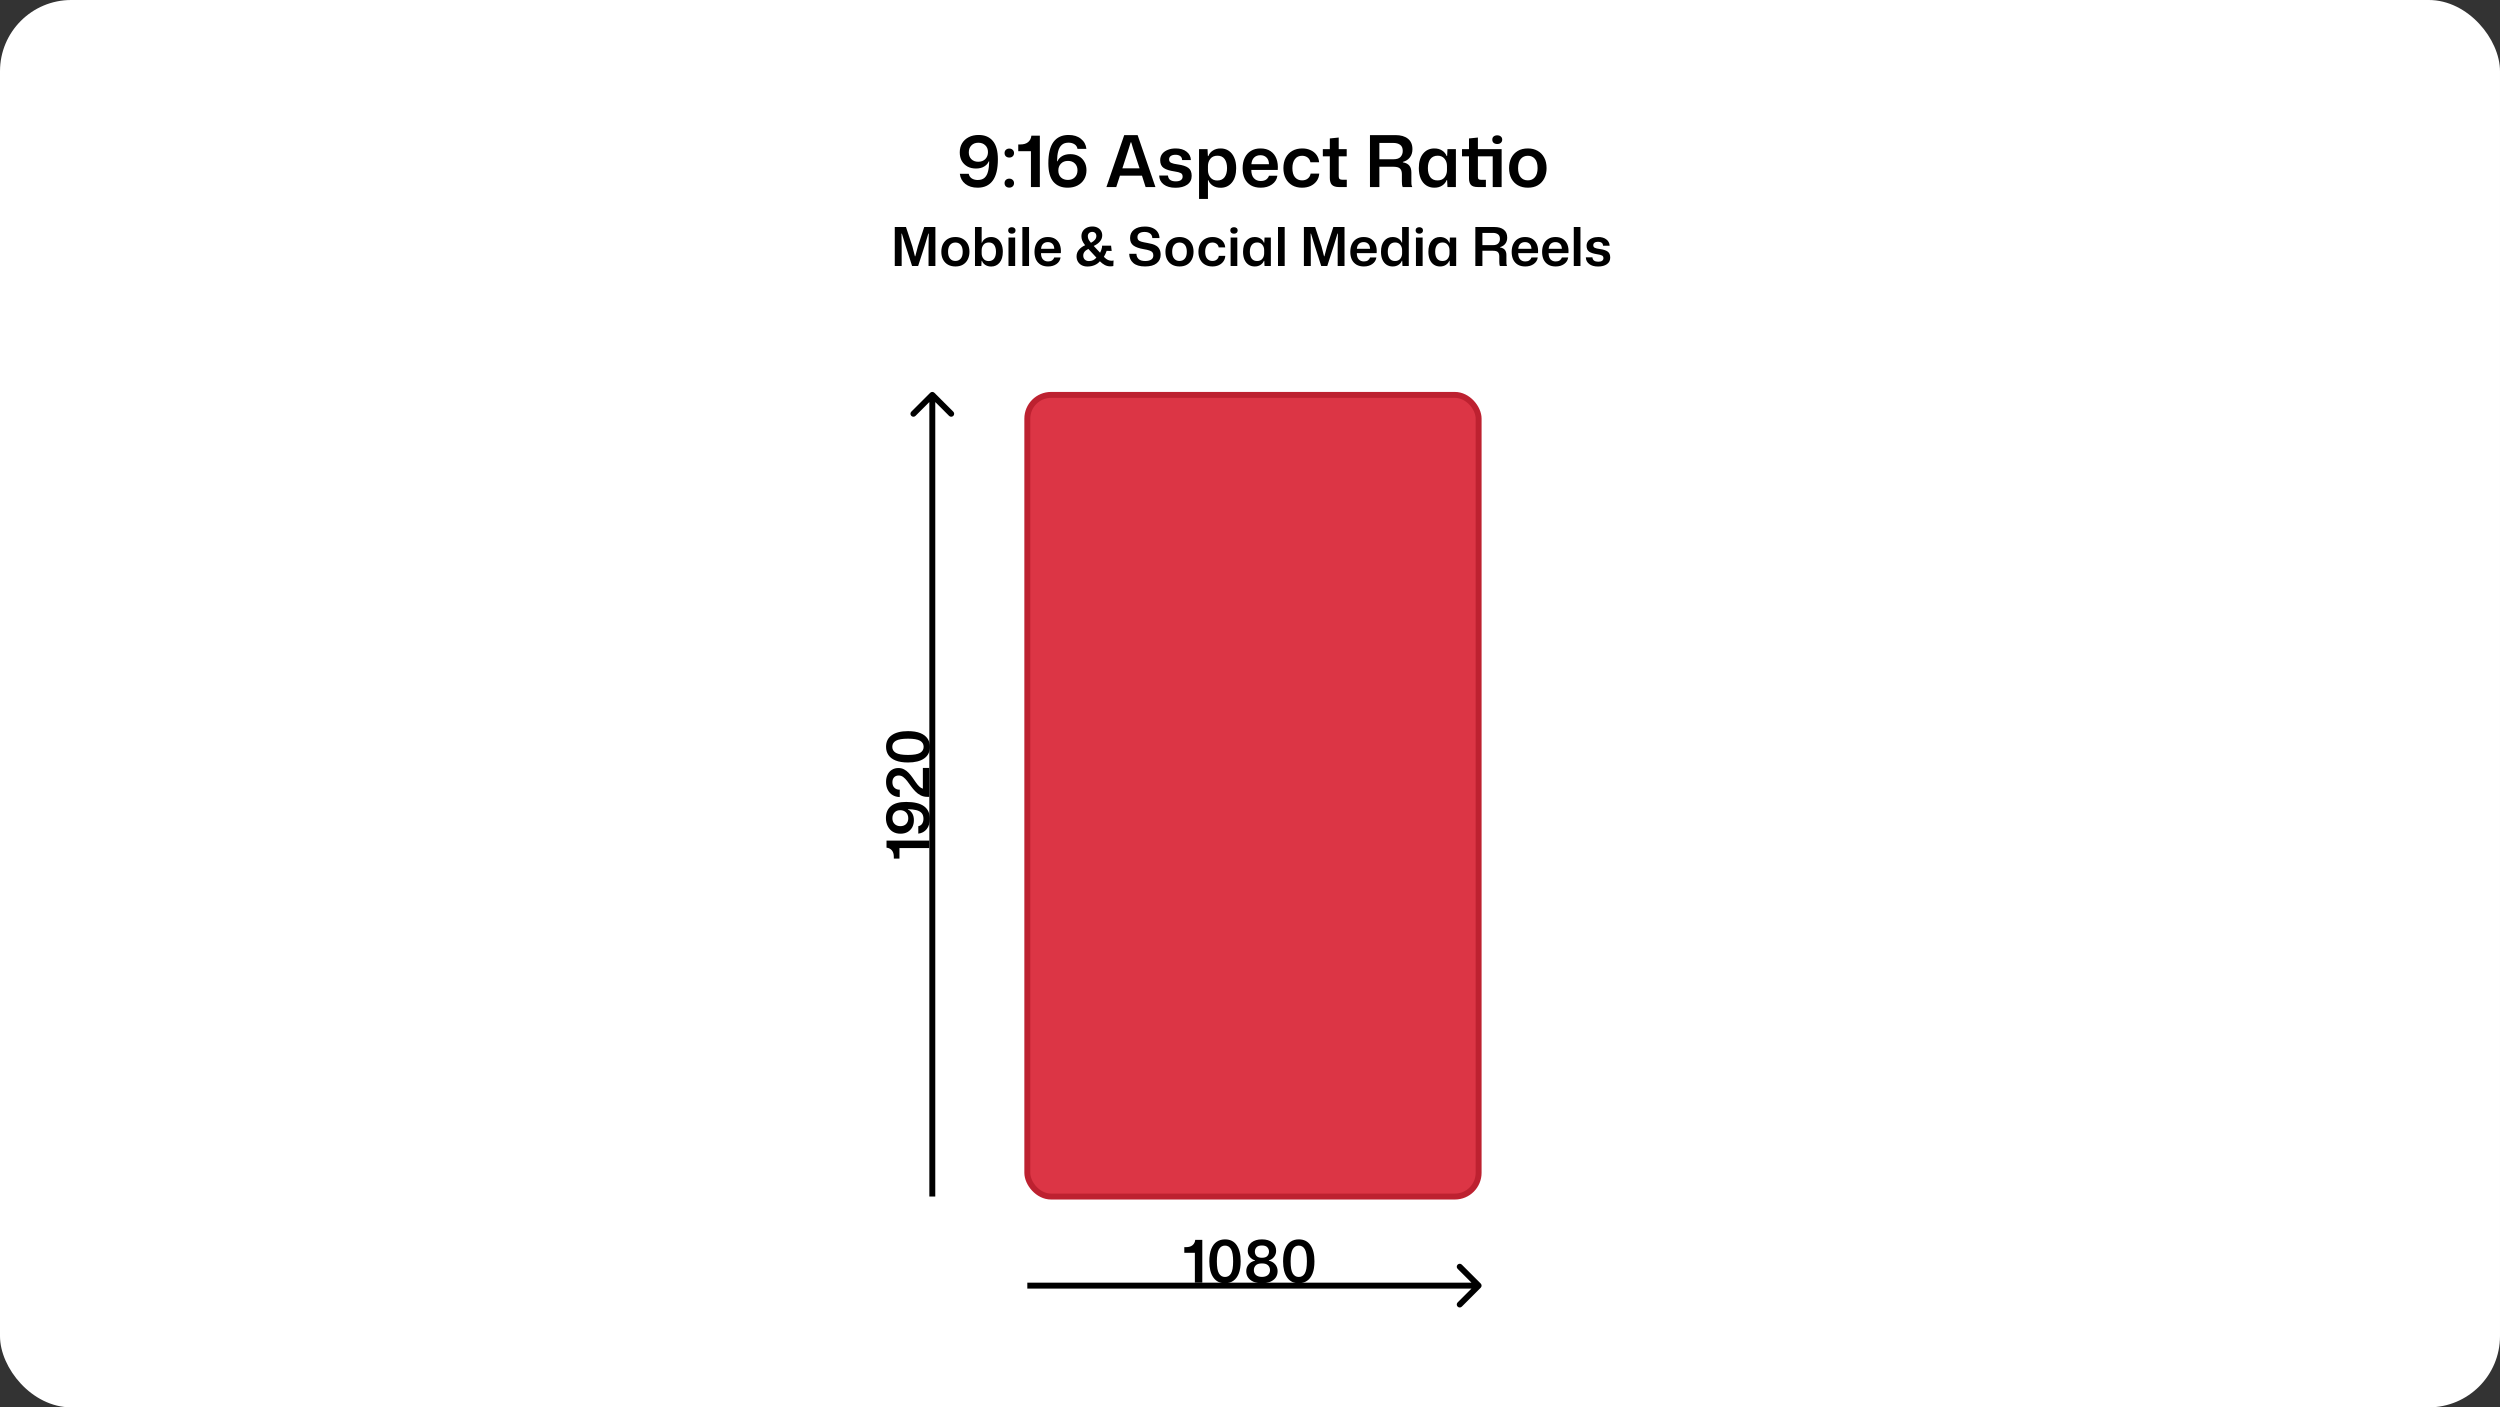 <svg width="842" height="474" viewBox="0 0 842 474" fill="none" xmlns="http://www.w3.org/2000/svg">
<rect x="0" y="0" width="842" height="474" fill="#333333" stroke="none"/>
<rect width="842" height="474" rx="24" fill="white"/>
<path d="M329.606 45.456C331.686 45.456 333.286 46.136 334.406 47.496C335.526 48.84 336.086 50.888 336.086 53.64C336.086 56.888 335.502 59.296 334.334 60.864C333.182 62.432 331.494 63.216 329.27 63.216C327.574 63.216 326.19 62.792 325.118 61.944C324.046 61.08 323.43 59.944 323.27 58.536H326.27C326.414 59.24 326.766 59.768 327.326 60.12C327.886 60.456 328.542 60.624 329.294 60.624C330.27 60.624 331.038 60.376 331.598 59.88C332.158 59.368 332.55 58.648 332.774 57.72C333.014 56.776 333.142 55.656 333.158 54.36H333.014C332.726 55.064 332.206 55.64 331.454 56.088C330.718 56.536 329.798 56.76 328.694 56.76C327.622 56.76 326.67 56.536 325.838 56.088C325.022 55.624 324.382 54.992 323.918 54.192C323.47 53.376 323.246 52.424 323.246 51.336C323.246 50.152 323.51 49.12 324.038 48.24C324.582 47.36 325.326 46.68 326.27 46.2C327.23 45.704 328.342 45.456 329.606 45.456ZM329.486 48.072C328.542 48.072 327.774 48.368 327.182 48.96C326.59 49.552 326.294 50.336 326.294 51.312C326.294 52.272 326.582 53.04 327.158 53.616C327.75 54.192 328.518 54.48 329.462 54.48C330.47 54.48 331.27 54.176 331.862 53.568C332.454 52.944 332.75 52.168 332.75 51.24C332.75 50.264 332.446 49.496 331.838 48.936C331.246 48.36 330.462 48.072 329.486 48.072ZM339.945 63.192C339.465 63.192 339.073 63.056 338.769 62.784C338.481 62.496 338.337 62.128 338.337 61.68C338.337 61.232 338.481 60.872 338.769 60.6C339.073 60.312 339.465 60.168 339.945 60.168C340.409 60.168 340.785 60.312 341.073 60.6C341.377 60.872 341.529 61.232 341.529 61.68C341.529 62.128 341.377 62.496 341.073 62.784C340.785 63.056 340.409 63.192 339.945 63.192ZM339.945 53.064C339.465 53.064 339.073 52.928 338.769 52.656C338.481 52.368 338.337 52 338.337 51.552C338.337 51.104 338.481 50.744 338.769 50.472C339.073 50.184 339.465 50.04 339.945 50.04C340.409 50.04 340.785 50.184 341.073 50.472C341.377 50.744 341.529 51.104 341.529 51.552C341.529 52 341.377 52.368 341.073 52.656C340.785 52.928 340.409 53.064 339.945 53.064ZM347.219 63V50.928H342.947V48.648H343.643C344.795 48.648 345.683 48.376 346.307 47.832C346.931 47.288 347.283 46.576 347.363 45.696H350.219V63H347.219ZM359.588 63.216C357.508 63.216 355.9 62.544 354.764 61.2C353.644 59.84 353.084 57.784 353.084 55.032C353.084 51.784 353.66 49.376 354.812 47.808C355.98 46.24 357.676 45.456 359.9 45.456C361.612 45.456 362.996 45.888 364.052 46.752C365.124 47.6 365.74 48.728 365.9 50.136H362.9C362.772 49.432 362.428 48.912 361.868 48.576C361.308 48.224 360.644 48.048 359.876 48.048C358.916 48.048 358.156 48.304 357.596 48.816C357.036 49.312 356.636 50.032 356.396 50.976C356.156 51.904 356.028 53.016 356.012 54.312H356.156C356.444 53.608 356.964 53.032 357.716 52.584C358.468 52.136 359.388 51.912 360.476 51.912C361.564 51.912 362.516 52.144 363.332 52.608C364.148 53.056 364.78 53.688 365.228 54.504C365.692 55.304 365.924 56.248 365.924 57.336C365.924 58.52 365.652 59.552 365.108 60.432C364.58 61.312 363.836 62 362.876 62.496C361.932 62.976 360.836 63.216 359.588 63.216ZM359.684 60.6C360.644 60.6 361.42 60.304 362.012 59.712C362.604 59.12 362.9 58.336 362.9 57.36C362.9 56.4 362.604 55.632 362.012 55.056C361.42 54.48 360.652 54.192 359.708 54.192C358.7 54.192 357.9 54.504 357.308 55.128C356.732 55.736 356.444 56.504 356.444 57.432C356.444 58.408 356.74 59.184 357.332 59.76C357.924 60.32 358.708 60.6 359.684 60.6ZM372.64 63L378.64 45.504H383.152L389.152 63H385.84L384.616 59.16H377.2L375.952 63H372.64ZM380.128 50.16L378.016 56.688H383.8L381.664 50.16L380.992 47.928H380.824L380.128 50.16ZM395.909 63.24C394.229 63.24 392.901 62.864 391.925 62.112C390.949 61.36 390.445 60.36 390.413 59.112H393.365C393.429 59.8 393.693 60.304 394.157 60.624C394.621 60.928 395.229 61.08 395.981 61.08C396.749 61.08 397.325 60.944 397.709 60.672C398.109 60.384 398.309 59.992 398.309 59.496C398.309 58.904 398.101 58.504 397.685 58.296C397.269 58.072 396.573 57.888 395.597 57.744C393.965 57.504 392.749 57.12 391.949 56.592C391.149 56.048 390.749 55.168 390.749 53.952C390.749 53.152 390.965 52.456 391.397 51.864C391.845 51.272 392.461 50.816 393.245 50.496C394.029 50.16 394.941 49.992 395.981 49.992C397.501 49.992 398.717 50.352 399.629 51.072C400.557 51.776 401.045 52.72 401.093 53.904H398.141C398.109 53.28 397.893 52.832 397.493 52.56C397.093 52.272 396.565 52.128 395.909 52.128C395.237 52.128 394.709 52.264 394.325 52.536C393.941 52.808 393.749 53.192 393.749 53.688C393.749 54.232 393.981 54.616 394.445 54.84C394.909 55.064 395.677 55.248 396.749 55.392C398.285 55.6 399.437 55.976 400.205 56.52C400.973 57.064 401.357 57.968 401.357 59.232C401.357 60.512 400.853 61.504 399.845 62.208C398.853 62.896 397.541 63.24 395.909 63.24ZM403.838 67.008V50.232H406.694L406.814 52.56H406.982C407.254 51.792 407.758 51.176 408.494 50.712C409.23 50.232 410.102 49.992 411.11 49.992C412.15 49.992 413.062 50.256 413.846 50.784C414.63 51.312 415.238 52.072 415.67 53.064C416.118 54.04 416.342 55.224 416.342 56.616C416.342 58.696 415.862 60.32 414.902 61.488C413.942 62.656 412.678 63.24 411.11 63.24C410.102 63.24 409.23 63.008 408.494 62.544C407.758 62.064 407.254 61.448 406.982 60.696H406.838V67.008H403.838ZM409.982 60.792C411.054 60.792 411.87 60.424 412.43 59.688C412.99 58.936 413.27 57.912 413.27 56.616C413.27 55.336 412.998 54.32 412.454 53.568C411.91 52.816 411.11 52.44 410.054 52.44C408.998 52.44 408.198 52.784 407.654 53.472C407.11 54.16 406.838 54.984 406.838 55.944V57.312C406.838 58.288 407.118 59.112 407.678 59.784C408.238 60.456 409.006 60.792 409.982 60.792ZM424.611 63.216C423.315 63.216 422.211 62.952 421.299 62.424C420.387 61.88 419.691 61.12 419.211 60.144C418.747 59.152 418.515 58 418.515 56.688C418.515 55.328 418.755 54.152 419.235 53.16C419.715 52.152 420.403 51.376 421.299 50.832C422.195 50.272 423.267 49.992 424.515 49.992C425.907 49.992 427.051 50.304 427.947 50.928C428.859 51.552 429.515 52.408 429.915 53.496C430.315 54.584 430.459 55.832 430.347 57.24H421.443C421.443 58.472 421.731 59.4 422.307 60.024C422.883 60.648 423.651 60.96 424.611 60.96C425.363 60.96 425.971 60.8 426.435 60.48C426.899 60.144 427.219 59.712 427.395 59.184H430.227C430.035 60.432 429.419 61.416 428.379 62.136C427.355 62.856 426.099 63.216 424.611 63.216ZM424.515 52.272C423.635 52.272 422.923 52.536 422.379 53.064C421.851 53.592 421.547 54.336 421.467 55.296H427.395C427.363 54.272 427.075 53.512 426.531 53.016C426.003 52.52 425.331 52.272 424.515 52.272ZM438.515 63.216C437.251 63.216 436.147 62.944 435.203 62.4C434.259 61.856 433.531 61.088 433.019 60.096C432.507 59.104 432.251 57.944 432.251 56.616C432.251 55.288 432.507 54.128 433.019 53.136C433.547 52.144 434.283 51.376 435.227 50.832C436.187 50.272 437.315 49.992 438.611 49.992C439.667 49.992 440.611 50.192 441.443 50.592C442.275 50.976 442.939 51.52 443.435 52.224C443.931 52.928 444.211 53.736 444.275 54.648H441.347C441.203 53.928 440.875 53.384 440.363 53.016C439.851 52.648 439.243 52.464 438.539 52.464C437.483 52.464 436.675 52.848 436.115 53.616C435.555 54.368 435.275 55.368 435.275 56.616C435.275 57.976 435.571 59.008 436.163 59.712C436.755 60.4 437.539 60.744 438.515 60.744C439.331 60.744 439.987 60.536 440.483 60.12C440.995 59.704 441.307 59.152 441.419 58.464H444.323C444.259 59.424 443.963 60.264 443.435 60.984C442.923 61.688 442.243 62.24 441.395 62.64C440.547 63.024 439.587 63.216 438.515 63.216ZM450.93 63C449.906 63 449.138 62.76 448.626 62.28C448.13 61.784 447.882 61 447.882 59.928V52.656H445.53V50.232H447.882V46.632L450.882 46.32V50.232H453.57V52.656H450.882V59.376C450.882 59.808 450.978 60.112 451.17 60.288C451.378 60.448 451.674 60.528 452.058 60.528H453.594V63H450.93ZM461.405 63V45.504H470.021C471.781 45.504 473.165 45.904 474.173 46.704C475.197 47.504 475.709 48.688 475.709 50.256C475.709 51.344 475.421 52.264 474.845 53.016C474.285 53.752 473.501 54.256 472.493 54.528V54.672C473.501 54.848 474.229 55.224 474.677 55.8C475.125 56.36 475.349 57.128 475.349 58.104V61.056C475.349 61.36 475.357 61.68 475.373 62.016C475.405 62.336 475.493 62.664 475.637 63H472.421C472.325 62.776 472.253 62.496 472.205 62.16C472.173 61.824 472.157 61.448 472.157 61.032V58.656C472.157 57.856 471.957 57.24 471.557 56.808C471.173 56.376 470.405 56.16 469.253 56.16H464.573V63H461.405ZM469.301 48.144H464.573V53.64H469.301C470.421 53.64 471.221 53.376 471.701 52.848C472.197 52.304 472.445 51.632 472.445 50.832C472.445 49.872 472.149 49.184 471.557 48.768C470.981 48.352 470.229 48.144 469.301 48.144ZM483.094 63.216C482.038 63.216 481.118 62.952 480.334 62.424C479.55 61.896 478.942 61.144 478.51 60.168C478.078 59.176 477.862 57.992 477.862 56.616C477.862 54.52 478.342 52.896 479.302 51.744C480.262 50.576 481.526 49.992 483.094 49.992C484.102 49.992 484.966 50.224 485.686 50.688C486.422 51.152 486.934 51.768 487.222 52.536H487.39L487.51 50.232H490.342V63H487.51L487.39 60.672H487.222C486.934 61.424 486.422 62.04 485.686 62.52C484.966 62.984 484.102 63.216 483.094 63.216ZM484.15 60.768C485.19 60.768 485.982 60.432 486.526 59.76C487.07 59.072 487.342 58.248 487.342 57.288V55.92C487.342 54.928 487.062 54.104 486.502 53.448C485.942 52.776 485.182 52.44 484.222 52.44C483.15 52.44 482.326 52.816 481.75 53.568C481.19 54.304 480.91 55.32 480.91 56.616C480.91 57.896 481.182 58.912 481.726 59.664C482.286 60.4 483.094 60.768 484.15 60.768ZM504.261 48.504C503.781 48.504 503.381 48.376 503.061 48.12C502.757 47.848 502.605 47.488 502.605 47.04C502.605 46.576 502.757 46.216 503.061 45.96C503.381 45.704 503.781 45.576 504.261 45.576C504.757 45.576 505.157 45.704 505.461 45.96C505.781 46.216 505.941 46.576 505.941 47.04C505.941 47.488 505.781 47.848 505.461 48.12C505.157 48.376 504.757 48.504 504.261 48.504ZM497.781 63C496.597 63 495.797 62.744 495.381 62.232C494.965 61.72 494.757 61.008 494.757 60.096V52.656H492.405V50.232H494.757V46.632L497.757 46.32V50.232H505.749V63H502.749V52.656H497.757V59.544C497.757 59.944 497.837 60.216 497.997 60.36C498.173 60.488 498.445 60.552 498.813 60.552H500.445V63H497.781ZM514.595 63.216C513.331 63.216 512.219 62.952 511.259 62.424C510.315 61.896 509.579 61.136 509.051 60.144C508.523 59.152 508.259 57.976 508.259 56.616C508.259 55.304 508.507 54.152 509.003 53.16C509.515 52.168 510.243 51.392 511.187 50.832C512.131 50.272 513.267 49.992 514.595 49.992C515.843 49.992 516.939 50.264 517.883 50.808C518.827 51.336 519.563 52.096 520.091 53.088C520.619 54.064 520.883 55.24 520.883 56.616C520.883 57.928 520.627 59.08 520.115 60.072C519.619 61.064 518.899 61.84 517.955 62.4C517.027 62.944 515.907 63.216 514.595 63.216ZM514.571 60.744C515.563 60.744 516.355 60.4 516.947 59.712C517.555 59.008 517.859 57.976 517.859 56.616C517.859 55.256 517.563 54.224 516.971 53.52C516.379 52.816 515.587 52.464 514.595 52.464C513.603 52.464 512.803 52.816 512.195 53.52C511.587 54.224 511.283 55.256 511.283 56.616C511.283 57.96 511.579 58.984 512.171 59.688C512.763 60.392 513.563 60.744 514.571 60.744Z" fill="black"/>
<path d="M301.358 89.584V76.462H305.138L307.28 82.96L308.144 86.308H308.27L309.152 82.96L311.276 76.462H315.038V89.584H312.734V83.23L312.806 78.676H312.662L311.384 82.906L309.224 89.584H307.19L305.048 82.906L303.752 78.676H303.626L303.68 83.23V89.584H301.358ZM321.792 89.746C320.844 89.746 320.01 89.548 319.29 89.152C318.582 88.756 318.03 88.186 317.634 87.442C317.238 86.698 317.04 85.816 317.04 84.796C317.04 83.812 317.226 82.948 317.598 82.204C317.982 81.46 318.528 80.878 319.236 80.458C319.944 80.038 320.796 79.828 321.792 79.828C322.728 79.828 323.55 80.032 324.258 80.44C324.966 80.836 325.518 81.406 325.914 82.15C326.31 82.882 326.508 83.764 326.508 84.796C326.508 85.78 326.316 86.644 325.932 87.388C325.56 88.132 325.02 88.714 324.312 89.134C323.616 89.542 322.776 89.746 321.792 89.746ZM321.774 87.892C322.518 87.892 323.112 87.634 323.556 87.118C324.012 86.59 324.24 85.816 324.24 84.796C324.24 83.776 324.018 83.002 323.574 82.474C323.13 81.946 322.536 81.682 321.792 81.682C321.048 81.682 320.448 81.946 319.992 82.474C319.536 83.002 319.308 83.776 319.308 84.796C319.308 85.804 319.53 86.572 319.974 87.1C320.418 87.628 321.018 87.892 321.774 87.892ZM333.827 89.764C333.071 89.764 332.417 89.59 331.865 89.242C331.313 88.882 330.935 88.42 330.731 87.856H330.605L330.515 89.584H328.373V76.462H330.623V81.754H330.731C330.935 81.178 331.313 80.716 331.865 80.368C332.417 80.008 333.071 79.828 333.827 79.828C334.607 79.828 335.291 80.026 335.879 80.422C336.467 80.818 336.923 81.388 337.247 82.132C337.583 82.864 337.751 83.752 337.751 84.796C337.751 86.356 337.391 87.574 336.671 88.45C335.951 89.326 335.003 89.764 333.827 89.764ZM332.981 87.928C333.785 87.928 334.397 87.652 334.817 87.1C335.237 86.536 335.447 85.768 335.447 84.796C335.447 83.836 335.243 83.074 334.835 82.51C334.427 81.946 333.827 81.664 333.035 81.664C332.243 81.664 331.643 81.922 331.235 82.438C330.827 82.954 330.623 83.572 330.623 84.292V85.318C330.623 86.05 330.833 86.668 331.253 87.172C331.673 87.676 332.249 87.928 332.981 87.928ZM339.658 89.584V80.008H341.908V89.584H339.658ZM340.792 78.712C340.432 78.712 340.132 78.616 339.892 78.424C339.664 78.22 339.55 77.95 339.55 77.614C339.55 77.266 339.664 76.996 339.892 76.804C340.132 76.612 340.432 76.516 340.792 76.516C341.152 76.516 341.446 76.612 341.674 76.804C341.914 76.996 342.034 77.266 342.034 77.614C342.034 77.95 341.914 78.22 341.674 78.424C341.446 78.616 341.152 78.712 340.792 78.712ZM344.334 89.584V76.462H346.584V89.584H344.334ZM352.988 89.746C352.016 89.746 351.188 89.548 350.504 89.152C349.82 88.744 349.298 88.174 348.938 87.442C348.59 86.698 348.416 85.834 348.416 84.85C348.416 83.83 348.596 82.948 348.956 82.204C349.316 81.448 349.832 80.866 350.504 80.458C351.176 80.038 351.98 79.828 352.916 79.828C353.96 79.828 354.818 80.062 355.49 80.53C356.174 80.998 356.666 81.64 356.966 82.456C357.266 83.272 357.374 84.208 357.29 85.264H350.612C350.612 86.188 350.828 86.884 351.26 87.352C351.692 87.82 352.268 88.054 352.988 88.054C353.552 88.054 354.008 87.934 354.356 87.694C354.704 87.442 354.944 87.118 355.076 86.722H357.2C357.056 87.658 356.594 88.396 355.814 88.936C355.046 89.476 354.104 89.746 352.988 89.746ZM352.916 81.538C352.256 81.538 351.722 81.736 351.314 82.132C350.918 82.528 350.69 83.086 350.63 83.806H355.076C355.052 83.038 354.836 82.468 354.428 82.096C354.032 81.724 353.528 81.538 352.916 81.538ZM366.223 89.764C365.527 89.764 364.903 89.626 364.351 89.35C363.799 89.062 363.367 88.66 363.055 88.144C362.743 87.628 362.587 87.022 362.587 86.326C362.587 85.498 362.851 84.766 363.379 84.13C363.919 83.482 364.615 82.972 365.467 82.6C364.963 81.952 364.627 81.394 364.459 80.926C364.303 80.446 364.225 79.996 364.225 79.576C364.225 78.916 364.381 78.34 364.693 77.848C365.017 77.344 365.455 76.96 366.007 76.696C366.571 76.42 367.213 76.282 367.933 76.282C368.569 76.282 369.133 76.408 369.625 76.66C370.129 76.912 370.519 77.26 370.795 77.704C371.083 78.148 371.227 78.67 371.227 79.27C371.227 80.026 370.975 80.704 370.471 81.304C369.979 81.904 369.277 82.414 368.365 82.834L370.507 85.12C370.687 84.784 370.825 84.466 370.921 84.166C371.029 83.866 371.107 83.578 371.155 83.302L371.173 82.744H374.215L374.413 84.526L372.721 84.49C372.625 84.79 372.493 85.12 372.325 85.48C372.169 85.84 371.989 86.182 371.785 86.506C372.289 87.022 372.745 87.37 373.153 87.55C373.561 87.73 373.969 87.82 374.377 87.82C374.617 87.82 374.839 87.784 375.043 87.712L374.971 89.602C374.647 89.674 374.311 89.71 373.963 89.71C373.291 89.71 372.667 89.56 372.091 89.26C371.515 88.948 370.963 88.528 370.435 88C369.955 88.576 369.349 89.014 368.617 89.314C367.897 89.614 367.099 89.764 366.223 89.764ZM366.385 79.522C366.385 79.858 366.445 80.188 366.565 80.512C366.697 80.824 366.985 81.244 367.429 81.772C368.641 81.148 369.247 80.392 369.247 79.504C369.247 79.06 369.121 78.718 368.869 78.478C368.629 78.226 368.299 78.1 367.879 78.1C367.447 78.1 367.087 78.232 366.799 78.496C366.523 78.76 366.385 79.102 366.385 79.522ZM364.837 86.074C364.837 86.638 365.011 87.088 365.359 87.424C365.719 87.76 366.181 87.928 366.745 87.928C367.297 87.928 367.783 87.826 368.203 87.622C368.623 87.406 368.977 87.118 369.265 86.758L366.565 83.842C365.413 84.382 364.837 85.126 364.837 86.074ZM385.648 89.746C383.884 89.746 382.558 89.35 381.67 88.558C380.782 87.766 380.332 86.74 380.32 85.48H382.75C382.774 86.212 383.02 86.8 383.488 87.244C383.956 87.688 384.7 87.91 385.72 87.91C386.536 87.91 387.19 87.76 387.682 87.46C388.186 87.16 388.438 86.68 388.438 86.02C388.438 85.576 388.336 85.228 388.132 84.976C387.94 84.724 387.604 84.52 387.124 84.364C386.656 84.196 386.008 84.046 385.18 83.914C383.668 83.662 382.528 83.26 381.76 82.708C380.992 82.156 380.608 81.31 380.608 80.17C380.608 78.982 381.052 78.04 381.94 77.344C382.828 76.648 384.046 76.3 385.594 76.3C386.614 76.3 387.484 76.462 388.204 76.786C388.936 77.11 389.5 77.566 389.896 78.154C390.292 78.73 390.496 79.402 390.508 80.17H388.096C388.06 79.462 387.802 78.946 387.322 78.622C386.842 78.286 386.236 78.118 385.504 78.118C384.748 78.118 384.154 78.268 383.722 78.568C383.302 78.868 383.092 79.3 383.092 79.864C383.092 80.272 383.188 80.596 383.38 80.836C383.584 81.064 383.926 81.25 384.406 81.394C384.898 81.538 385.57 81.682 386.422 81.826C386.986 81.922 387.532 82.042 388.06 82.186C388.6 82.33 389.086 82.546 389.518 82.834C389.95 83.11 390.286 83.494 390.526 83.986C390.778 84.466 390.904 85.09 390.904 85.858C390.904 87.01 390.46 87.946 389.572 88.666C388.684 89.386 387.376 89.746 385.648 89.746ZM397.272 89.746C396.324 89.746 395.49 89.548 394.77 89.152C394.062 88.756 393.51 88.186 393.114 87.442C392.718 86.698 392.52 85.816 392.52 84.796C392.52 83.812 392.706 82.948 393.078 82.204C393.462 81.46 394.008 80.878 394.716 80.458C395.424 80.038 396.276 79.828 397.272 79.828C398.208 79.828 399.03 80.032 399.738 80.44C400.446 80.836 400.998 81.406 401.394 82.15C401.79 82.882 401.988 83.764 401.988 84.796C401.988 85.78 401.796 86.644 401.412 87.388C401.04 88.132 400.5 88.714 399.792 89.134C399.096 89.542 398.256 89.746 397.272 89.746ZM397.254 87.892C397.998 87.892 398.592 87.634 399.036 87.118C399.492 86.59 399.72 85.816 399.72 84.796C399.72 83.776 399.498 83.002 399.054 82.474C398.61 81.946 398.016 81.682 397.272 81.682C396.528 81.682 395.928 81.946 395.472 82.474C395.016 83.002 394.788 83.776 394.788 84.796C394.788 85.804 395.01 86.572 395.454 87.1C395.898 87.628 396.498 87.892 397.254 87.892ZM408.328 89.746C407.38 89.746 406.552 89.542 405.844 89.134C405.136 88.726 404.59 88.15 404.206 87.406C403.822 86.662 403.63 85.792 403.63 84.796C403.63 83.8 403.822 82.93 404.206 82.186C404.602 81.442 405.154 80.866 405.862 80.458C406.582 80.038 407.428 79.828 408.4 79.828C409.192 79.828 409.9 79.978 410.524 80.278C411.148 80.566 411.646 80.974 412.018 81.502C412.39 82.03 412.6 82.636 412.648 83.32H410.452C410.344 82.78 410.098 82.372 409.714 82.096C409.33 81.82 408.874 81.682 408.346 81.682C407.554 81.682 406.948 81.97 406.528 82.546C406.108 83.11 405.898 83.86 405.898 84.796C405.898 85.816 406.12 86.59 406.564 87.118C407.008 87.634 407.596 87.892 408.328 87.892C408.94 87.892 409.432 87.736 409.804 87.424C410.188 87.112 410.422 86.698 410.506 86.182H412.684C412.636 86.902 412.414 87.532 412.018 88.072C411.634 88.6 411.124 89.014 410.488 89.314C409.852 89.602 409.132 89.746 408.328 89.746ZM414.471 89.584V80.008H416.721V89.584H414.471ZM415.605 78.712C415.245 78.712 414.945 78.616 414.705 78.424C414.477 78.22 414.363 77.95 414.363 77.614C414.363 77.266 414.477 76.996 414.705 76.804C414.945 76.612 415.245 76.516 415.605 76.516C415.965 76.516 416.259 76.612 416.487 76.804C416.727 76.996 416.847 77.266 416.847 77.614C416.847 77.95 416.727 78.22 416.487 78.424C416.259 78.616 415.965 78.712 415.605 78.712ZM422.584 89.746C421.792 89.746 421.102 89.548 420.514 89.152C419.926 88.756 419.47 88.192 419.146 87.46C418.822 86.716 418.66 85.828 418.66 84.796C418.66 83.224 419.02 82.006 419.74 81.142C420.46 80.266 421.408 79.828 422.584 79.828C423.34 79.828 423.988 80.002 424.528 80.35C425.08 80.698 425.464 81.16 425.68 81.736H425.806L425.896 80.008H428.02V89.584H425.896L425.806 87.838H425.68C425.464 88.402 425.08 88.864 424.528 89.224C423.988 89.572 423.34 89.746 422.584 89.746ZM423.376 87.91C424.156 87.91 424.75 87.658 425.158 87.154C425.566 86.638 425.77 86.02 425.77 85.3V84.274C425.77 83.53 425.56 82.912 425.14 82.42C424.72 81.916 424.15 81.664 423.43 81.664C422.626 81.664 422.008 81.946 421.576 82.51C421.156 83.062 420.946 83.824 420.946 84.796C420.946 85.756 421.15 86.518 421.558 87.082C421.978 87.634 422.584 87.91 423.376 87.91ZM430.432 89.584V76.462H432.682V89.584H430.432ZM439.153 89.584V76.462H442.933L445.075 82.96L445.939 86.308H446.065L446.947 82.96L449.071 76.462H452.833V89.584H450.529V83.23L450.601 78.676H450.457L449.179 82.906L447.019 89.584H444.985L442.843 82.906L441.547 78.676H441.421L441.475 83.23V89.584H439.153ZM459.353 89.746C458.381 89.746 457.553 89.548 456.869 89.152C456.185 88.744 455.663 88.174 455.303 87.442C454.955 86.698 454.781 85.834 454.781 84.85C454.781 83.83 454.961 82.948 455.321 82.204C455.681 81.448 456.197 80.866 456.869 80.458C457.541 80.038 458.345 79.828 459.281 79.828C460.325 79.828 461.183 80.062 461.855 80.53C462.539 80.998 463.031 81.64 463.331 82.456C463.631 83.272 463.739 84.208 463.655 85.264H456.977C456.977 86.188 457.193 86.884 457.625 87.352C458.057 87.82 458.633 88.054 459.353 88.054C459.917 88.054 460.373 87.934 460.721 87.694C461.069 87.442 461.309 87.118 461.441 86.722H463.565C463.421 87.658 462.959 88.396 462.179 88.936C461.411 89.476 460.469 89.746 459.353 89.746ZM459.281 81.538C458.621 81.538 458.087 81.736 457.679 82.132C457.283 82.528 457.055 83.086 456.995 83.806H461.441C461.417 83.038 461.201 82.468 460.793 82.096C460.397 81.724 459.893 81.538 459.281 81.538ZM469.043 89.746C468.251 89.746 467.561 89.548 466.973 89.152C466.385 88.756 465.929 88.192 465.605 87.46C465.281 86.716 465.119 85.828 465.119 84.796C465.119 83.224 465.479 82.006 466.199 81.142C466.919 80.266 467.867 79.828 469.043 79.828C469.799 79.828 470.447 80.002 470.987 80.35C471.539 80.698 471.923 81.16 472.139 81.736H472.229V76.462H474.479V89.584H472.355L472.265 87.838H472.139C471.923 88.402 471.539 88.864 470.987 89.224C470.447 89.572 469.799 89.746 469.043 89.746ZM469.835 87.91C470.615 87.91 471.209 87.658 471.617 87.154C472.025 86.638 472.229 86.02 472.229 85.3V84.274C472.229 83.53 472.019 82.912 471.599 82.42C471.179 81.916 470.609 81.664 469.889 81.664C469.085 81.664 468.467 81.946 468.035 82.51C467.615 83.062 467.405 83.824 467.405 84.796C467.405 85.756 467.609 86.518 468.017 87.082C468.437 87.634 469.043 87.91 469.835 87.91ZM476.891 89.584V80.008H479.141V89.584H476.891ZM478.025 78.712C477.665 78.712 477.365 78.616 477.125 78.424C476.897 78.22 476.783 77.95 476.783 77.614C476.783 77.266 476.897 76.996 477.125 76.804C477.365 76.612 477.665 76.516 478.025 76.516C478.385 76.516 478.679 76.612 478.907 76.804C479.147 76.996 479.267 77.266 479.267 77.614C479.267 77.95 479.147 78.22 478.907 78.424C478.679 78.616 478.385 78.712 478.025 78.712ZM485.004 89.746C484.212 89.746 483.522 89.548 482.934 89.152C482.346 88.756 481.89 88.192 481.566 87.46C481.242 86.716 481.08 85.828 481.08 84.796C481.08 83.224 481.44 82.006 482.16 81.142C482.88 80.266 483.828 79.828 485.004 79.828C485.76 79.828 486.408 80.002 486.948 80.35C487.5 80.698 487.884 81.16 488.1 81.736H488.226L488.316 80.008H490.44V89.584H488.316L488.226 87.838H488.1C487.884 88.402 487.5 88.864 486.948 89.224C486.408 89.572 485.76 89.746 485.004 89.746ZM485.796 87.91C486.576 87.91 487.17 87.658 487.578 87.154C487.986 86.638 488.19 86.02 488.19 85.3V84.274C488.19 83.53 487.98 82.912 487.56 82.42C487.14 81.916 486.57 81.664 485.85 81.664C485.046 81.664 484.428 81.946 483.996 82.51C483.576 83.062 483.366 83.824 483.366 84.796C483.366 85.756 483.57 86.518 483.978 87.082C484.398 87.634 485.004 87.91 485.796 87.91ZM496.897 89.584V76.462H503.359C504.679 76.462 505.717 76.762 506.473 77.362C507.241 77.962 507.625 78.85 507.625 80.026C507.625 80.842 507.409 81.532 506.977 82.096C506.557 82.648 505.969 83.026 505.213 83.23V83.338C505.969 83.47 506.515 83.752 506.851 84.184C507.187 84.604 507.355 85.18 507.355 85.912V88.126C507.355 88.354 507.361 88.594 507.373 88.846C507.397 89.086 507.463 89.332 507.571 89.584H505.159C505.087 89.416 505.033 89.206 504.997 88.954C504.973 88.702 504.961 88.42 504.961 88.108V86.326C504.961 85.726 504.811 85.264 504.511 84.94C504.223 84.616 503.647 84.454 502.783 84.454H499.273V89.584H496.897ZM502.819 78.442H499.273V82.564H502.819C503.659 82.564 504.259 82.366 504.619 81.97C504.991 81.562 505.177 81.058 505.177 80.458C505.177 79.738 504.955 79.222 504.511 78.91C504.079 78.598 503.515 78.442 502.819 78.442ZM513.705 89.746C512.733 89.746 511.905 89.548 511.221 89.152C510.537 88.744 510.015 88.174 509.655 87.442C509.307 86.698 509.133 85.834 509.133 84.85C509.133 83.83 509.313 82.948 509.673 82.204C510.033 81.448 510.549 80.866 511.221 80.458C511.893 80.038 512.697 79.828 513.633 79.828C514.677 79.828 515.535 80.062 516.207 80.53C516.891 80.998 517.383 81.64 517.683 82.456C517.983 83.272 518.091 84.208 518.007 85.264H511.329C511.329 86.188 511.545 86.884 511.977 87.352C512.409 87.82 512.985 88.054 513.705 88.054C514.269 88.054 514.725 87.934 515.073 87.694C515.421 87.442 515.661 87.118 515.793 86.722H517.917C517.773 87.658 517.311 88.396 516.531 88.936C515.763 89.476 514.821 89.746 513.705 89.746ZM513.633 81.538C512.973 81.538 512.439 81.736 512.031 82.132C511.635 82.528 511.407 83.086 511.347 83.806H515.793C515.769 83.038 515.553 82.468 515.145 82.096C514.749 81.724 514.245 81.538 513.633 81.538ZM523.953 89.746C522.981 89.746 522.153 89.548 521.469 89.152C520.785 88.744 520.263 88.174 519.903 87.442C519.555 86.698 519.381 85.834 519.381 84.85C519.381 83.83 519.561 82.948 519.921 82.204C520.281 81.448 520.797 80.866 521.469 80.458C522.141 80.038 522.945 79.828 523.881 79.828C524.925 79.828 525.783 80.062 526.455 80.53C527.139 80.998 527.631 81.64 527.931 82.456C528.231 83.272 528.339 84.208 528.255 85.264H521.577C521.577 86.188 521.793 86.884 522.225 87.352C522.657 87.82 523.233 88.054 523.953 88.054C524.517 88.054 524.973 87.934 525.321 87.694C525.669 87.442 525.909 87.118 526.041 86.722H528.165C528.021 87.658 527.559 88.396 526.779 88.936C526.011 89.476 525.069 89.746 523.953 89.746ZM523.881 81.538C523.221 81.538 522.687 81.736 522.279 82.132C521.883 82.528 521.655 83.086 521.595 83.806H526.041C526.017 83.038 525.801 82.468 525.393 82.096C524.997 81.724 524.493 81.538 523.881 81.538ZM530.047 89.584V76.462H532.297V89.584H530.047ZM538.233 89.764C536.973 89.764 535.977 89.482 535.245 88.918C534.513 88.354 534.135 87.604 534.111 86.668H536.325C536.373 87.184 536.571 87.562 536.919 87.802C537.267 88.03 537.723 88.144 538.287 88.144C538.863 88.144 539.295 88.042 539.583 87.838C539.883 87.622 540.033 87.328 540.033 86.956C540.033 86.512 539.877 86.212 539.565 86.056C539.253 85.888 538.731 85.75 537.999 85.642C536.775 85.462 535.863 85.174 535.263 84.778C534.663 84.37 534.363 83.71 534.363 82.798C534.363 82.198 534.525 81.676 534.849 81.232C535.185 80.788 535.647 80.446 536.235 80.206C536.823 79.954 537.507 79.828 538.287 79.828C539.427 79.828 540.339 80.098 541.023 80.638C541.719 81.166 542.085 81.874 542.121 82.762H539.907C539.883 82.294 539.721 81.958 539.421 81.754C539.121 81.538 538.725 81.43 538.233 81.43C537.729 81.43 537.333 81.532 537.045 81.736C536.757 81.94 536.613 82.228 536.613 82.6C536.613 83.008 536.787 83.296 537.135 83.464C537.483 83.632 538.059 83.77 538.863 83.878C540.015 84.034 540.879 84.316 541.455 84.724C542.031 85.132 542.319 85.81 542.319 86.758C542.319 87.718 541.941 88.462 541.185 88.99C540.441 89.506 539.457 89.764 538.233 89.764Z" fill="black"/>
<rect x="346" y="133" width="152" height="270" rx="8" fill="#DC3545" stroke="#BD2130" stroke-width="2"/>
<path d="M498.707 433.707C499.098 433.317 499.098 432.683 498.707 432.293L492.343 425.929C491.953 425.538 491.319 425.538 490.929 425.929C490.538 426.319 490.538 426.953 490.929 427.343L496.586 433L490.929 438.657C490.538 439.047 490.538 439.681 490.929 440.071C491.319 440.462 491.953 440.462 492.343 440.071L498.707 433.707ZM346 433V434H498V433V432H346V433Z" fill="black"/>
<path d="M402.433 432V421.94H398.873V420.04H399.453C400.413 420.04 401.153 419.813 401.673 419.36C402.193 418.907 402.486 418.313 402.553 417.58H404.933V432H402.433ZM412.58 432.2C410.873 432.2 409.567 431.553 408.66 430.26C407.753 428.967 407.3 427.153 407.3 424.82C407.3 423.14 407.52 421.753 407.96 420.66C408.4 419.567 409.013 418.753 409.8 418.22C410.6 417.687 411.527 417.42 412.58 417.42C414.3 417.42 415.607 418.067 416.5 419.36C417.407 420.653 417.86 422.473 417.86 424.82C417.86 426.487 417.64 427.867 417.2 428.96C416.76 430.053 416.14 430.867 415.34 431.4C414.553 431.933 413.633 432.2 412.58 432.2ZM412.58 430.08C413.473 430.08 414.153 429.68 414.62 428.88C415.087 428.067 415.32 426.713 415.32 424.82C415.32 422.913 415.087 421.553 414.62 420.74C414.153 419.927 413.473 419.52 412.58 419.52C411.7 419.52 411.02 419.927 410.54 420.74C410.073 421.553 409.84 422.913 409.84 424.82C409.84 426.713 410.073 428.067 410.54 428.88C411.02 429.68 411.7 430.08 412.58 430.08ZM425.018 432.2C423.925 432.2 422.978 432.033 422.178 431.7C421.391 431.353 420.785 430.873 420.358 430.26C419.945 429.647 419.738 428.94 419.738 428.14C419.738 427.26 420.005 426.5 420.538 425.86C421.071 425.22 421.785 424.8 422.678 424.6V424.48C421.958 424.28 421.371 423.887 420.918 423.3C420.465 422.713 420.238 422.033 420.238 421.26C420.238 420.06 420.671 419.12 421.538 418.44C422.418 417.76 423.578 417.42 425.018 417.42C426.511 417.42 427.678 417.773 428.518 418.48C429.371 419.173 429.798 420.1 429.798 421.26C429.798 422.033 429.571 422.713 429.118 423.3C428.665 423.887 428.078 424.28 427.358 424.48V424.6C428.251 424.8 428.965 425.22 429.498 425.86C430.031 426.5 430.298 427.26 430.298 428.14C430.298 428.98 430.078 429.707 429.638 430.32C429.198 430.92 428.578 431.387 427.778 431.72C426.991 432.04 426.071 432.2 425.018 432.2ZM425.018 423.62C425.858 423.62 426.465 423.42 426.838 423.02C427.211 422.607 427.398 422.113 427.398 421.54C427.398 420.993 427.211 420.513 426.838 420.1C426.478 419.687 425.871 419.48 425.018 419.48C424.165 419.48 423.551 419.687 423.178 420.1C422.818 420.513 422.638 420.993 422.638 421.54C422.638 422.113 422.825 422.607 423.198 423.02C423.571 423.42 424.178 423.62 425.018 423.62ZM425.018 430.06C425.845 430.06 426.505 429.86 426.998 429.46C427.491 429.047 427.738 428.487 427.738 427.78C427.738 427.153 427.525 426.62 427.098 426.18C426.671 425.74 425.978 425.52 425.018 425.52C424.058 425.52 423.365 425.74 422.938 426.18C422.511 426.62 422.298 427.153 422.298 427.78C422.298 428.487 422.545 429.047 423.038 429.46C423.531 429.86 424.191 430.06 425.018 430.06ZM437.424 432.2C435.717 432.2 434.41 431.553 433.504 430.26C432.597 428.967 432.144 427.153 432.144 424.82C432.144 423.14 432.364 421.753 432.804 420.66C433.244 419.567 433.857 418.753 434.644 418.22C435.444 417.687 436.37 417.42 437.424 417.42C439.144 417.42 440.45 418.067 441.344 419.36C442.25 420.653 442.704 422.473 442.704 424.82C442.704 426.487 442.484 427.867 442.044 428.96C441.604 430.053 440.984 430.867 440.184 431.4C439.397 431.933 438.477 432.2 437.424 432.2ZM437.424 430.08C438.317 430.08 438.997 429.68 439.464 428.88C439.93 428.067 440.164 426.713 440.164 424.82C440.164 422.913 439.93 421.553 439.464 420.74C438.997 419.927 438.317 419.52 437.424 419.52C436.544 419.52 435.864 419.927 435.384 420.74C434.917 421.553 434.684 422.913 434.684 424.82C434.684 426.713 434.917 428.067 435.384 428.88C435.864 429.68 436.544 430.08 437.424 430.08Z" fill="black"/>
<path d="M313 285.618H302.94V289.178H301.04V288.598C301.04 287.638 300.813 286.898 300.36 286.378C299.907 285.858 299.313 285.565 298.58 285.498V283.118H313V285.618ZM298.38 275.491C298.38 273.758 298.947 272.424 300.08 271.491C301.2 270.558 302.907 270.091 305.2 270.091C307.907 270.091 309.913 270.578 311.22 271.551C312.527 272.511 313.18 273.918 313.18 275.771C313.18 277.184 312.827 278.338 312.12 279.231C311.4 280.124 310.453 280.638 309.28 280.771V278.271C309.867 278.151 310.307 277.858 310.6 277.391C310.88 276.924 311.02 276.378 311.02 275.751C311.02 274.938 310.813 274.298 310.4 273.831C309.973 273.364 309.373 273.038 308.6 272.851C307.813 272.651 306.88 272.544 305.8 272.531V272.651C306.387 272.891 306.867 273.324 307.24 273.951C307.613 274.564 307.8 275.331 307.8 276.251C307.8 277.144 307.613 277.938 307.24 278.631C306.853 279.311 306.327 279.844 305.66 280.231C304.98 280.604 304.187 280.791 303.28 280.791C302.293 280.791 301.433 280.571 300.7 280.131C299.967 279.678 299.4 279.058 299 278.271C298.587 277.471 298.38 276.544 298.38 275.491ZM300.56 275.591C300.56 276.378 300.807 277.018 301.3 277.511C301.793 278.004 302.447 278.251 303.26 278.251C304.06 278.251 304.7 278.011 305.18 277.531C305.66 277.038 305.9 276.398 305.9 275.611C305.9 274.771 305.647 274.104 305.14 273.611C304.62 273.118 303.973 272.871 303.2 272.871C302.387 272.871 301.747 273.124 301.28 273.631C300.8 274.124 300.56 274.778 300.56 275.591ZM313 268.39H312.42C311.527 268.39 310.747 268.217 310.08 267.87C309.4 267.523 308.8 267.077 308.28 266.53C307.747 265.983 307.26 265.403 306.82 264.79C306.38 264.177 305.953 263.597 305.54 263.05C305.113 262.503 304.673 262.057 304.22 261.71C303.767 261.363 303.26 261.19 302.7 261.19C302.02 261.19 301.493 261.397 301.12 261.81C300.747 262.223 300.56 262.777 300.56 263.47C300.56 264.27 300.793 264.89 301.26 265.33C301.727 265.77 302.32 265.983 303.04 265.97V268.45C302.107 268.423 301.293 268.197 300.6 267.77C299.907 267.343 299.373 266.757 299 266.01C298.613 265.25 298.42 264.363 298.42 263.35C298.42 262.39 298.6 261.563 298.96 260.87C299.307 260.163 299.793 259.623 300.42 259.25C301.047 258.863 301.773 258.67 302.6 258.67C303.307 258.67 303.94 258.823 304.5 259.13C305.06 259.423 305.567 259.81 306.02 260.29C306.473 260.77 306.9 261.29 307.3 261.85C307.687 262.41 308.067 262.957 308.44 263.49C308.8 264.01 309.173 264.463 309.56 264.85C309.947 265.237 310.367 265.497 310.82 265.63V258.65H313V268.39ZM313.2 251.526C313.2 253.232 312.553 254.539 311.26 255.446C309.967 256.352 308.153 256.806 305.82 256.806C304.14 256.806 302.753 256.586 301.66 256.146C300.567 255.706 299.753 255.092 299.22 254.306C298.687 253.506 298.42 252.579 298.42 251.526C298.42 249.806 299.067 248.499 300.36 247.606C301.653 246.699 303.473 246.246 305.82 246.246C307.487 246.246 308.867 246.466 309.96 246.906C311.053 247.346 311.867 247.966 312.4 248.766C312.933 249.552 313.2 250.472 313.2 251.526ZM311.08 251.526C311.08 250.632 310.68 249.952 309.88 249.486C309.067 249.019 307.713 248.786 305.82 248.786C303.913 248.786 302.553 249.019 301.74 249.486C300.927 249.952 300.52 250.632 300.52 251.526C300.52 252.406 300.927 253.086 301.74 253.566C302.553 254.032 303.913 254.266 305.82 254.266C307.713 254.266 309.067 254.032 309.88 253.566C310.68 253.086 311.08 252.406 311.08 251.526Z" fill="black"/>
<path d="M314.707 132.293C314.317 131.902 313.683 131.902 313.293 132.293L306.929 138.657C306.538 139.047 306.538 139.681 306.929 140.071C307.319 140.462 307.953 140.462 308.343 140.071L314 134.414L319.657 140.071C320.047 140.462 320.681 140.462 321.071 140.071C321.462 139.681 321.462 139.047 321.071 138.657L314.707 132.293ZM314 403H315V133H314H313V403H314Z" fill="black"/>
</svg>
